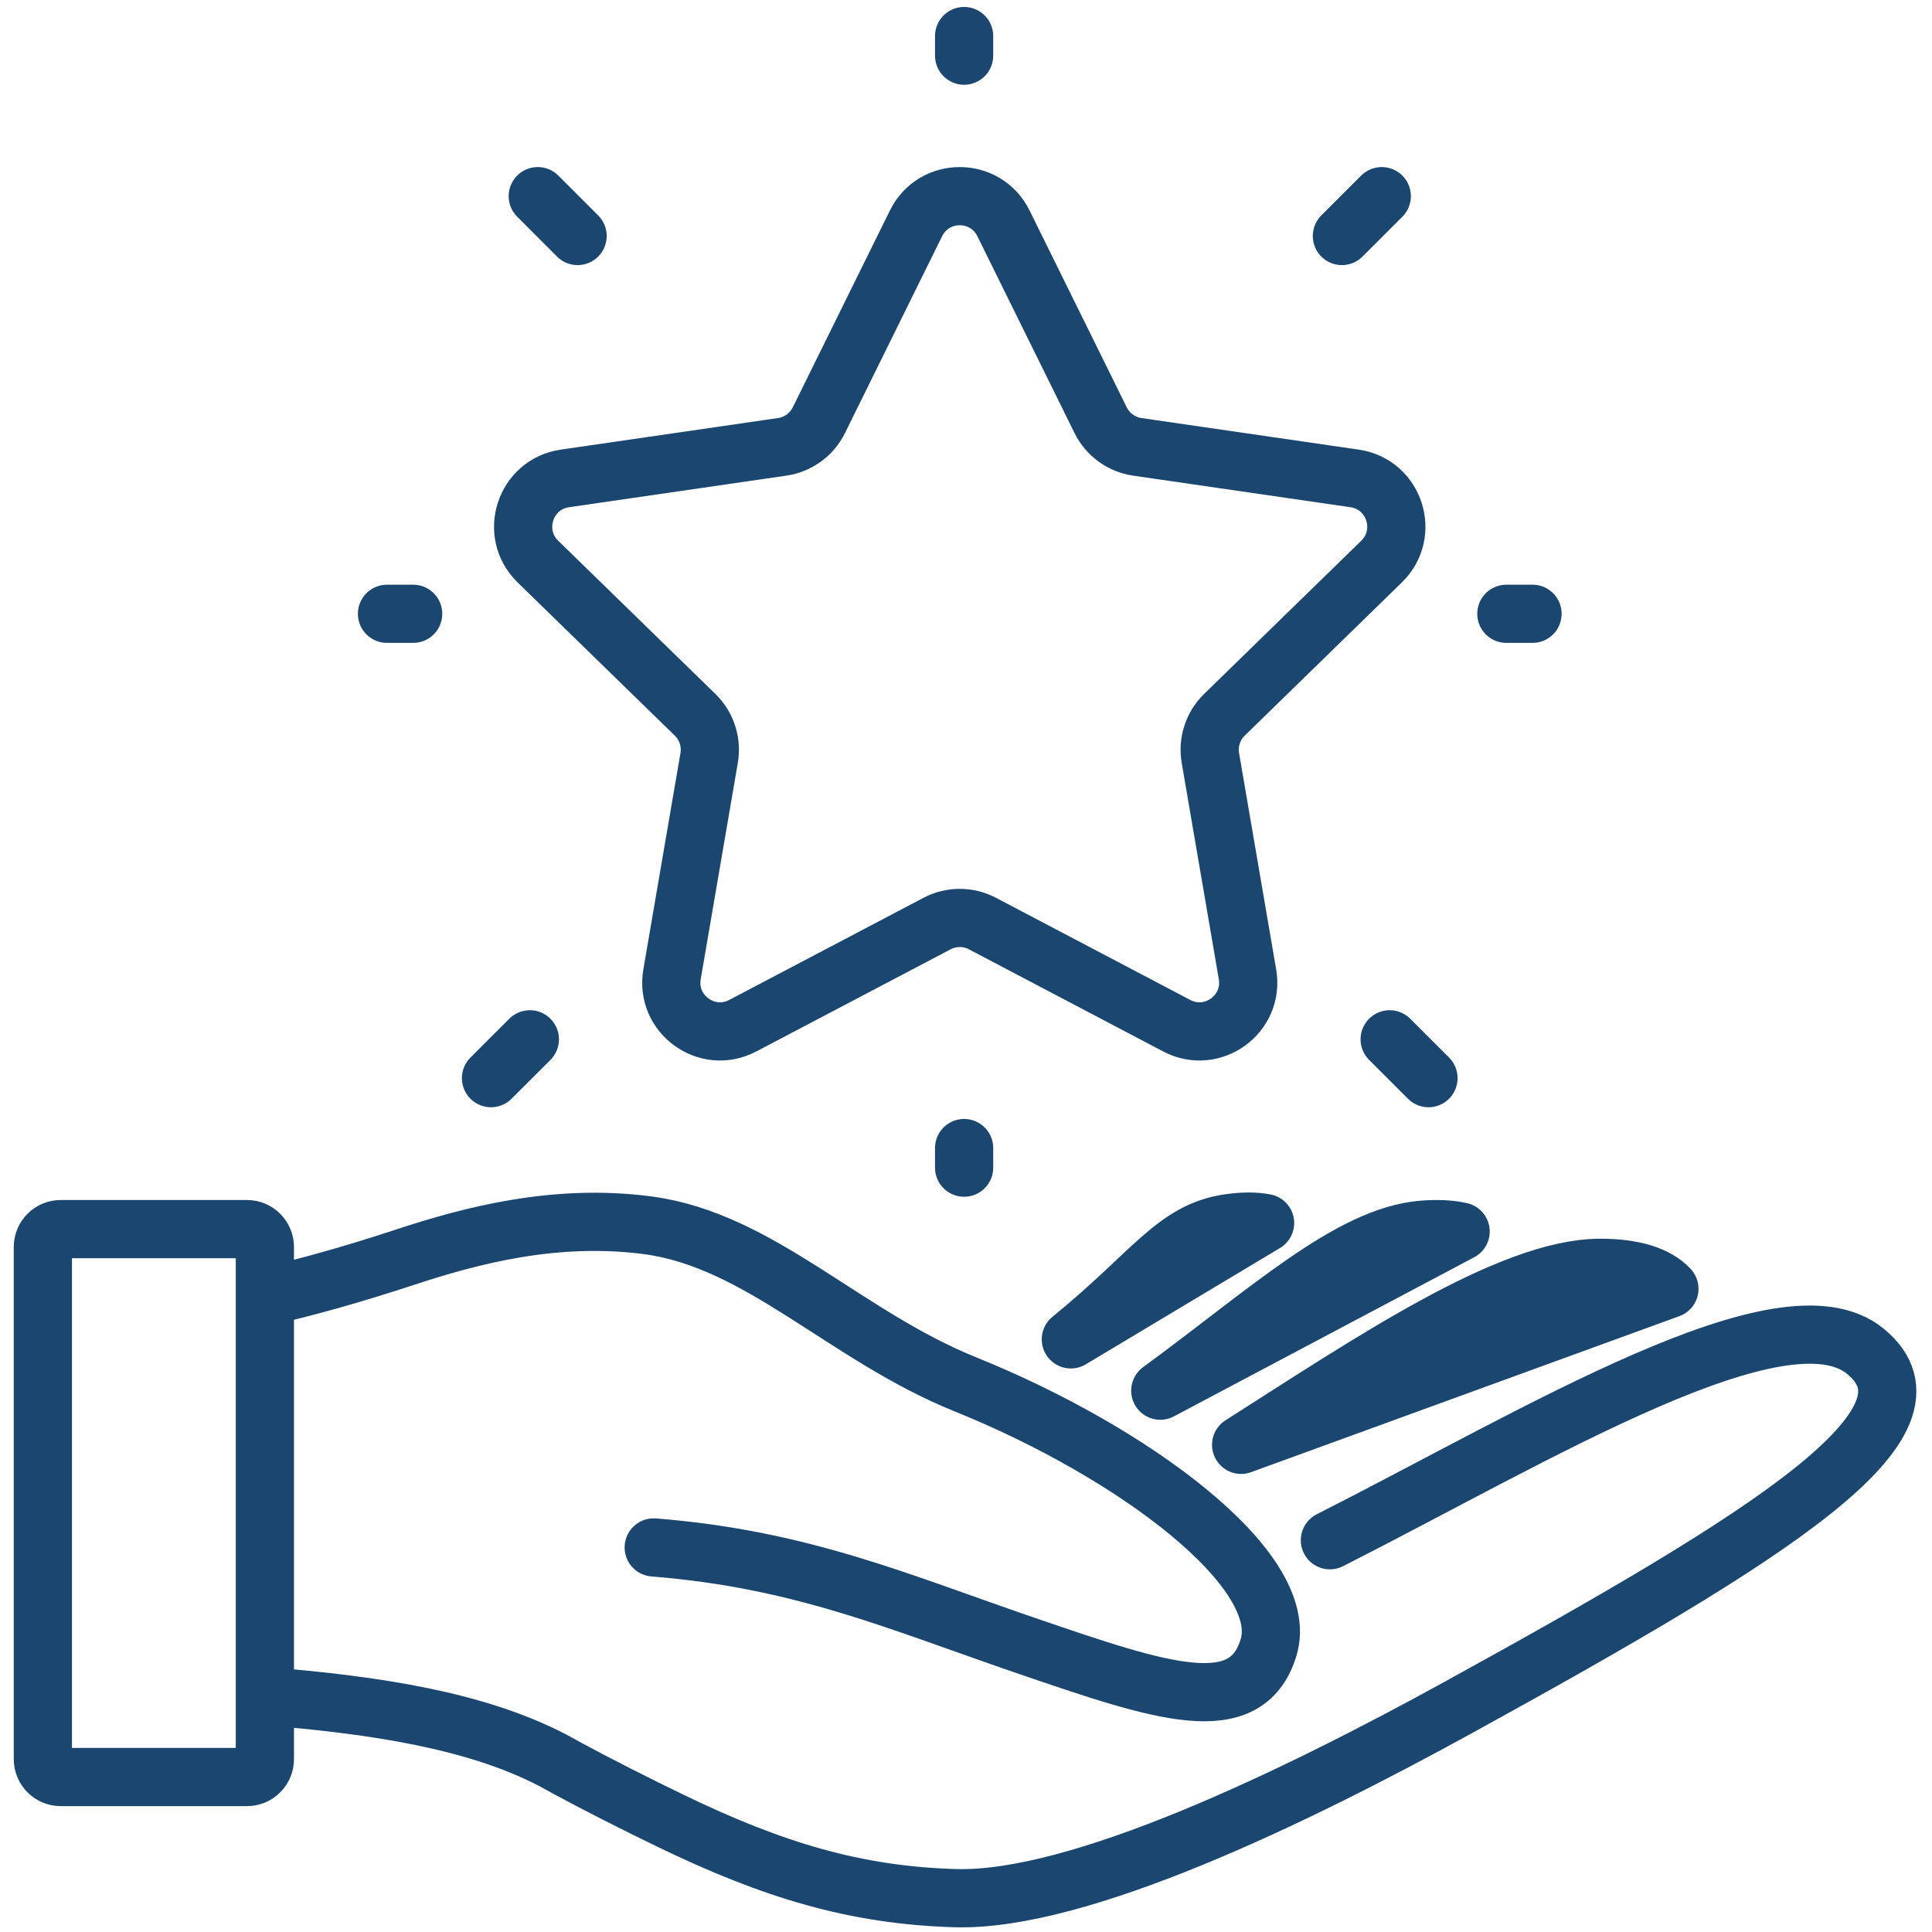 <?xml version="1.0" encoding="UTF-8"?>
<svg width="83px" height="83px" viewBox="0 0 83 83" version="1.1" xmlns="http://www.w3.org/2000/svg" xmlns:xlink="http://www.w3.org/1999/xlink">
    <title>handstern</title>
    <g id="Page-1" stroke="none" stroke-width="1" fill="none" fill-rule="evenodd" stroke-linecap="round" stroke-linejoin="round">
        <g id="Icon_Blue_Version" transform="translate(-80, -226)" stroke="#1A4670" stroke-width="2.5">
            <path d="M91.379,298.865 C96.147,299.247 100.469,299.916 103.74,301.62 C103.876,301.696 104.016,301.771 104.156,301.846 C104.23,301.888 104.305,301.927 104.377,301.969 C105.782,302.725 107.264,303.476 108.811,304.224 C113.192,306.343 116.748,307.424 121.053,307.546 C126.346,307.694 135.565,303.248 142.643,299.357 C156.254,291.875 163.856,287.097 160.137,284.051 C156.627,281.177 146.126,287.609 137.133,292.17 M108.084,292.479 C114.469,292.988 118.585,294.817 124.175,296.729 C129.893,298.684 133.547,299.931 134.5,296.771 C135.502,293.445 128.661,288.372 121.477,285.474 C116.299,283.386 112.641,279.271 107.819,278.638 C103.868,278.12 100.264,279.067 97.406,280.008 C95.177,280.742 93.204,281.296 91.379,281.71 M151.719,281.368 C151.2,280.801 150.195,280.463 148.744,280.466 C144.845,280.471 138.78,284.6 133.32,288.071 L151.719,281.368 Z M142.75,278.907 C142.297,278.805 141.744,278.775 141.095,278.831 C137.982,279.101 134.506,282.326 129.846,285.744 L142.75,278.907 Z M134.349,278.542 C133.919,278.46 133.393,278.458 132.774,278.55 C130.447,278.896 129.5,280.697 126.004,283.54 L134.349,278.542 Z M90.612,302.342 L82.609,302.342 C82.186,302.342 81.841,301.998 81.841,301.574 L81.841,279.571 C81.841,279.147 82.186,278.803 82.609,278.803 L90.612,278.803 C91.035,278.803 91.379,279.147 91.379,279.571 L91.379,301.574 C91.379,301.998 91.035,302.342 90.612,302.342 Z M123.109,235.595 L127.284,244.051 C127.588,244.669 128.179,245.098 128.861,245.197 L138.192,246.553 C139.911,246.802 140.596,248.914 139.353,250.126 L132.601,256.708 C132.107,257.19 131.882,257.883 131.999,258.563 L133.593,267.857 C133.887,269.568 132.089,270.873 130.553,270.065 L122.207,265.677 C121.596,265.356 120.867,265.356 120.257,265.677 L111.909,270.065 C110.373,270.873 108.576,269.568 108.871,267.857 L110.465,258.563 C110.581,257.883 110.356,257.19 109.862,256.708 L103.109,250.126 C101.865,248.914 102.552,246.802 104.27,246.553 L113.602,245.197 C114.284,245.098 114.874,244.669 115.18,244.051 L119.353,235.595 C120.121,234.038 122.341,234.038 123.109,235.595 Z M121.419,228.391 L121.419,227.549 L121.419,228.391 Z M121.419,276.163 L121.419,275.321 L121.419,276.163 Z M145.838,252.369 L144.714,252.369 L145.838,252.369 Z M141.369,272.318 L139.701,270.65 L141.369,272.318 Z M139.362,234.427 L137.649,236.139 L139.362,234.427 Z M96.626,252.369 L97.749,252.369 L96.626,252.369 Z M101.094,272.318 L102.763,270.65 L101.094,272.318 Z M103.103,234.427 L104.814,236.139 L103.103,234.427 Z" id="handstern"></path>
        </g>
    </g>
</svg>